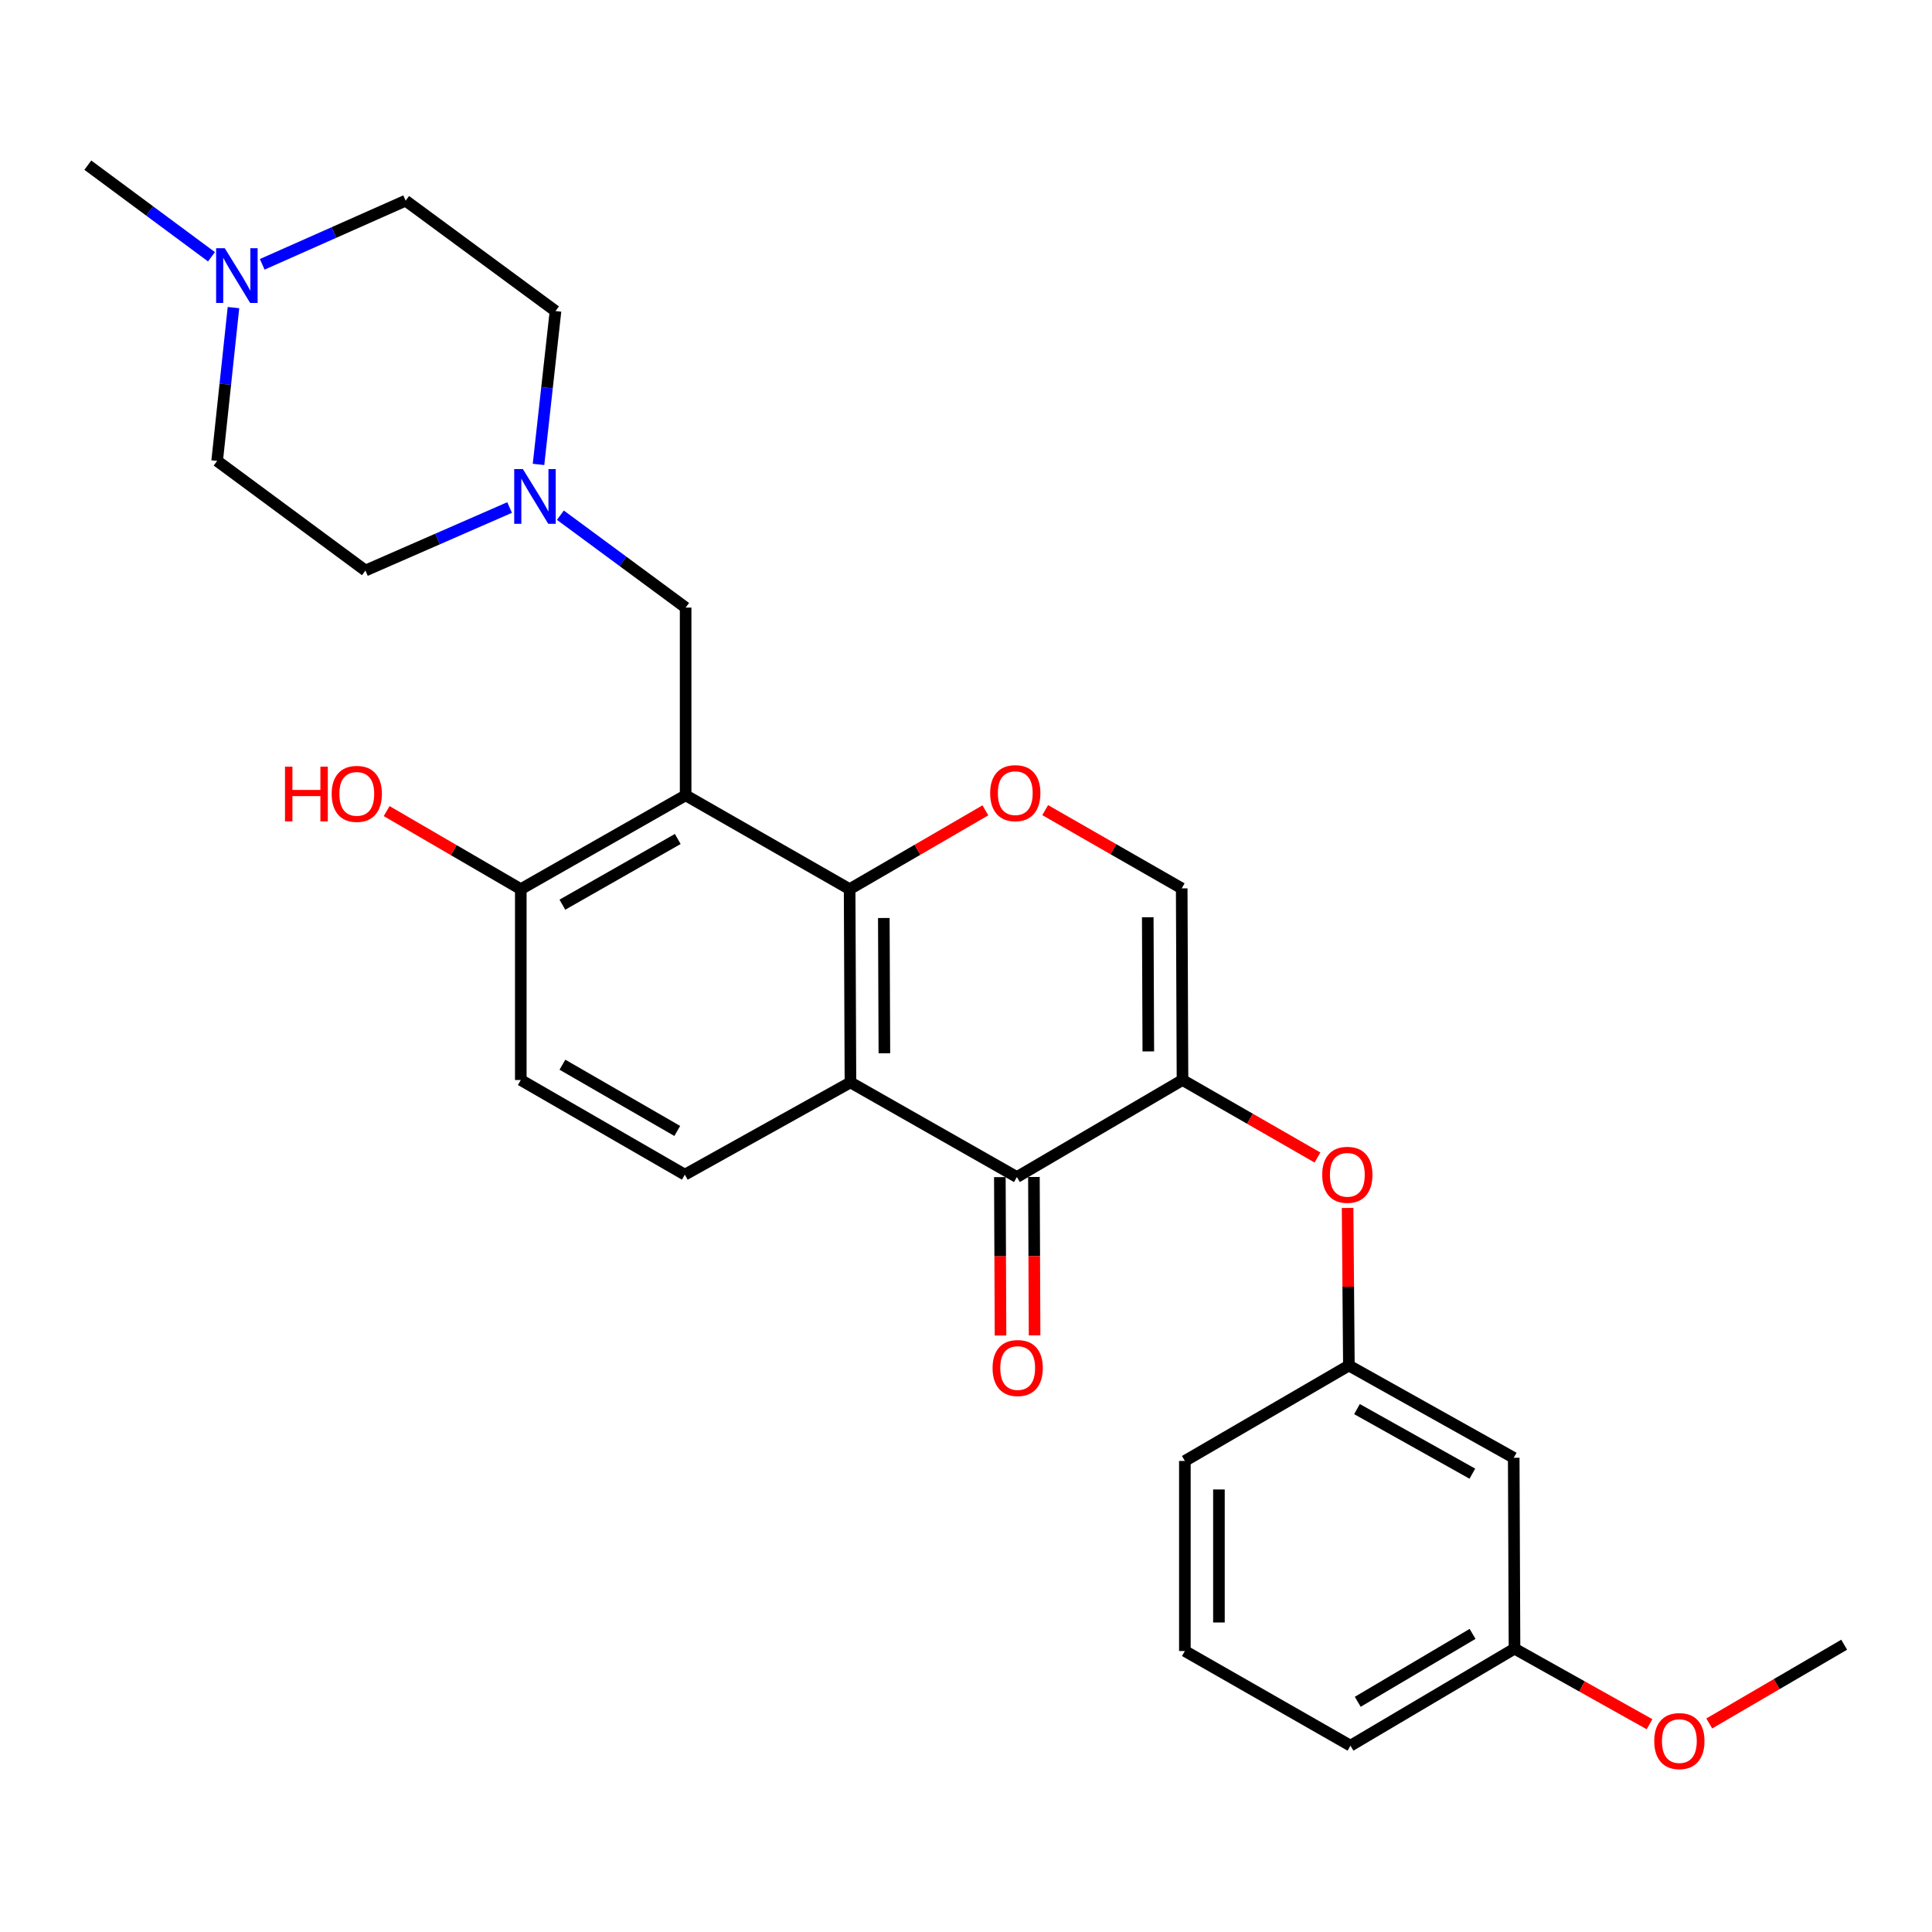 <?xml version='1.0' encoding='iso-8859-1'?>
<svg version='1.1' baseProfile='full'
              xmlns='http://www.w3.org/2000/svg'
                      xmlns:rdkit='http://www.rdkit.org/xml'
                      xmlns:xlink='http://www.w3.org/1999/xlink'
                  xml:space='preserve'
width='1000px' height='1000px' viewBox='0 0 1000 1000'>
<!-- END OF HEADER -->
<rect style='opacity:1.0;fill:#FFFFFF;stroke:none' width='1000' height='1000' x='0' y='0'> </rect>
<path class='bond-0' d='M 439.768,460.227 L 354.881,411.651' style='fill:none;fill-rule:evenodd;stroke:#000000;stroke-width:6px;stroke-linecap:butt;stroke-linejoin:miter;stroke-opacity:1' />
<path class='bond-1' d='M 439.768,460.227 L 440.189,560.247' style='fill:none;fill-rule:evenodd;stroke:#000000;stroke-width:6px;stroke-linecap:butt;stroke-linejoin:miter;stroke-opacity:1' />
<path class='bond-1' d='M 457.463,475.155 L 457.758,545.17' style='fill:none;fill-rule:evenodd;stroke:#000000;stroke-width:6px;stroke-linecap:butt;stroke-linejoin:miter;stroke-opacity:1' />
<path class='bond-4' d='M 439.768,460.227 L 474.898,439.83' style='fill:none;fill-rule:evenodd;stroke:#000000;stroke-width:6px;stroke-linecap:butt;stroke-linejoin:miter;stroke-opacity:1' />
<path class='bond-4' d='M 474.898,439.83 L 510.029,419.433' style='fill:none;fill-rule:evenodd;stroke:#FF0000;stroke-width:6px;stroke-linecap:butt;stroke-linejoin:miter;stroke-opacity:1' />
<path class='bond-8' d='M 354.881,411.651 L 354.881,314.491' style='fill:none;fill-rule:evenodd;stroke:#000000;stroke-width:6px;stroke-linecap:butt;stroke-linejoin:miter;stroke-opacity:1' />
<path class='bond-10' d='M 354.881,411.651 L 269.563,460.227' style='fill:none;fill-rule:evenodd;stroke:#000000;stroke-width:6px;stroke-linecap:butt;stroke-linejoin:miter;stroke-opacity:1' />
<path class='bond-10' d='M 350.807,434.26 L 291.085,468.263' style='fill:none;fill-rule:evenodd;stroke:#000000;stroke-width:6px;stroke-linecap:butt;stroke-linejoin:miter;stroke-opacity:1' />
<path class='bond-3' d='M 440.189,560.247 L 526.34,609.234' style='fill:none;fill-rule:evenodd;stroke:#000000;stroke-width:6px;stroke-linecap:butt;stroke-linejoin:miter;stroke-opacity:1' />
<path class='bond-9' d='M 440.189,560.247 L 354.47,608' style='fill:none;fill-rule:evenodd;stroke:#000000;stroke-width:6px;stroke-linecap:butt;stroke-linejoin:miter;stroke-opacity:1' />
<path class='bond-2' d='M 612.059,559.013 L 611.648,459.815' style='fill:none;fill-rule:evenodd;stroke:#000000;stroke-width:6px;stroke-linecap:butt;stroke-linejoin:miter;stroke-opacity:1' />
<path class='bond-2' d='M 594.366,544.207 L 594.078,474.768' style='fill:none;fill-rule:evenodd;stroke:#000000;stroke-width:6px;stroke-linecap:butt;stroke-linejoin:miter;stroke-opacity:1' />
<path class='bond-7' d='M 612.059,559.013 L 646.988,579.068' style='fill:none;fill-rule:evenodd;stroke:#000000;stroke-width:6px;stroke-linecap:butt;stroke-linejoin:miter;stroke-opacity:1' />
<path class='bond-7' d='M 646.988,579.068 L 681.918,599.124' style='fill:none;fill-rule:evenodd;stroke:#FF0000;stroke-width:6px;stroke-linecap:butt;stroke-linejoin:miter;stroke-opacity:1' />
<path class='bond-28' d='M 612.059,559.013 L 526.34,609.234' style='fill:none;fill-rule:evenodd;stroke:#000000;stroke-width:6px;stroke-linecap:butt;stroke-linejoin:miter;stroke-opacity:1' />
<path class='bond-12' d='M 517.524,609.271 L 517.695,650.264' style='fill:none;fill-rule:evenodd;stroke:#000000;stroke-width:6px;stroke-linecap:butt;stroke-linejoin:miter;stroke-opacity:1' />
<path class='bond-12' d='M 517.695,650.264 L 517.866,691.258' style='fill:none;fill-rule:evenodd;stroke:#FF0000;stroke-width:6px;stroke-linecap:butt;stroke-linejoin:miter;stroke-opacity:1' />
<path class='bond-12' d='M 535.156,609.197 L 535.326,650.191' style='fill:none;fill-rule:evenodd;stroke:#000000;stroke-width:6px;stroke-linecap:butt;stroke-linejoin:miter;stroke-opacity:1' />
<path class='bond-12' d='M 535.326,650.191 L 535.497,691.185' style='fill:none;fill-rule:evenodd;stroke:#FF0000;stroke-width:6px;stroke-linecap:butt;stroke-linejoin:miter;stroke-opacity:1' />
<path class='bond-5' d='M 540.989,419.319 L 576.319,439.567' style='fill:none;fill-rule:evenodd;stroke:#FF0000;stroke-width:6px;stroke-linecap:butt;stroke-linejoin:miter;stroke-opacity:1' />
<path class='bond-5' d='M 576.319,439.567 L 611.648,459.815' style='fill:none;fill-rule:evenodd;stroke:#000000;stroke-width:6px;stroke-linecap:butt;stroke-linejoin:miter;stroke-opacity:1' />
<path class='bond-6' d='M 290.063,266.665 L 322.472,290.578' style='fill:none;fill-rule:evenodd;stroke:#0000FF;stroke-width:6px;stroke-linecap:butt;stroke-linejoin:miter;stroke-opacity:1' />
<path class='bond-6' d='M 322.472,290.578 L 354.881,314.491' style='fill:none;fill-rule:evenodd;stroke:#000000;stroke-width:6px;stroke-linecap:butt;stroke-linejoin:miter;stroke-opacity:1' />
<path class='bond-16' d='M 278.736,240.379 L 283.132,200.693' style='fill:none;fill-rule:evenodd;stroke:#0000FF;stroke-width:6px;stroke-linecap:butt;stroke-linejoin:miter;stroke-opacity:1' />
<path class='bond-16' d='M 283.132,200.693 L 287.528,161.007' style='fill:none;fill-rule:evenodd;stroke:#000000;stroke-width:6px;stroke-linecap:butt;stroke-linejoin:miter;stroke-opacity:1' />
<path class='bond-17' d='M 263.766,262.694 L 226.454,279.002' style='fill:none;fill-rule:evenodd;stroke:#0000FF;stroke-width:6px;stroke-linecap:butt;stroke-linejoin:miter;stroke-opacity:1' />
<path class='bond-17' d='M 226.454,279.002 L 189.143,295.311' style='fill:none;fill-rule:evenodd;stroke:#000000;stroke-width:6px;stroke-linecap:butt;stroke-linejoin:miter;stroke-opacity:1' />
<path class='bond-13' d='M 697.517,625.23 L 697.849,666.013' style='fill:none;fill-rule:evenodd;stroke:#FF0000;stroke-width:6px;stroke-linecap:butt;stroke-linejoin:miter;stroke-opacity:1' />
<path class='bond-13' d='M 697.849,666.013 L 698.18,706.796' style='fill:none;fill-rule:evenodd;stroke:#000000;stroke-width:6px;stroke-linecap:butt;stroke-linejoin:miter;stroke-opacity:1' />
<path class='bond-14' d='M 354.47,608 L 269.563,559.013' style='fill:none;fill-rule:evenodd;stroke:#000000;stroke-width:6px;stroke-linecap:butt;stroke-linejoin:miter;stroke-opacity:1' />
<path class='bond-14' d='M 350.545,585.38 L 291.111,551.089' style='fill:none;fill-rule:evenodd;stroke:#000000;stroke-width:6px;stroke-linecap:butt;stroke-linejoin:miter;stroke-opacity:1' />
<path class='bond-21' d='M 269.563,460.227 L 234.848,440.024' style='fill:none;fill-rule:evenodd;stroke:#000000;stroke-width:6px;stroke-linecap:butt;stroke-linejoin:miter;stroke-opacity:1' />
<path class='bond-21' d='M 234.848,440.024 L 200.132,419.822' style='fill:none;fill-rule:evenodd;stroke:#FF0000;stroke-width:6px;stroke-linecap:butt;stroke-linejoin:miter;stroke-opacity:1' />
<path class='bond-29' d='M 269.563,460.227 L 269.563,559.013' style='fill:none;fill-rule:evenodd;stroke:#000000;stroke-width:6px;stroke-linecap:butt;stroke-linejoin:miter;stroke-opacity:1' />
<path class='bond-11' d='M 120.84,159.212 L 116.618,198.889' style='fill:none;fill-rule:evenodd;stroke:#0000FF;stroke-width:6px;stroke-linecap:butt;stroke-linejoin:miter;stroke-opacity:1' />
<path class='bond-11' d='M 116.618,198.889 L 112.396,238.567' style='fill:none;fill-rule:evenodd;stroke:#000000;stroke-width:6px;stroke-linecap:butt;stroke-linejoin:miter;stroke-opacity:1' />
<path class='bond-23' d='M 109.463,132.905 L 77.459,109.195' style='fill:none;fill-rule:evenodd;stroke:#0000FF;stroke-width:6px;stroke-linecap:butt;stroke-linejoin:miter;stroke-opacity:1' />
<path class='bond-23' d='M 77.459,109.195 L 45.455,85.484' style='fill:none;fill-rule:evenodd;stroke:#000000;stroke-width:6px;stroke-linecap:butt;stroke-linejoin:miter;stroke-opacity:1' />
<path class='bond-30' d='M 135.732,136.813 L 172.845,120.342' style='fill:none;fill-rule:evenodd;stroke:#0000FF;stroke-width:6px;stroke-linecap:butt;stroke-linejoin:miter;stroke-opacity:1' />
<path class='bond-30' d='M 172.845,120.342 L 209.958,103.87' style='fill:none;fill-rule:evenodd;stroke:#000000;stroke-width:6px;stroke-linecap:butt;stroke-linejoin:miter;stroke-opacity:1' />
<path class='bond-15' d='M 698.18,706.796 L 783.498,754.549' style='fill:none;fill-rule:evenodd;stroke:#000000;stroke-width:6px;stroke-linecap:butt;stroke-linejoin:miter;stroke-opacity:1' />
<path class='bond-15' d='M 702.367,729.345 L 762.089,762.772' style='fill:none;fill-rule:evenodd;stroke:#000000;stroke-width:6px;stroke-linecap:butt;stroke-linejoin:miter;stroke-opacity:1' />
<path class='bond-25' d='M 698.18,706.796 L 613.284,756.185' style='fill:none;fill-rule:evenodd;stroke:#000000;stroke-width:6px;stroke-linecap:butt;stroke-linejoin:miter;stroke-opacity:1' />
<path class='bond-20' d='M 783.498,754.549 L 783.91,853.345' style='fill:none;fill-rule:evenodd;stroke:#000000;stroke-width:6px;stroke-linecap:butt;stroke-linejoin:miter;stroke-opacity:1' />
<path class='bond-18' d='M 287.528,161.007 L 209.958,103.87' style='fill:none;fill-rule:evenodd;stroke:#000000;stroke-width:6px;stroke-linecap:butt;stroke-linejoin:miter;stroke-opacity:1' />
<path class='bond-19' d='M 189.143,295.311 L 112.396,238.567' style='fill:none;fill-rule:evenodd;stroke:#000000;stroke-width:6px;stroke-linecap:butt;stroke-linejoin:miter;stroke-opacity:1' />
<path class='bond-22' d='M 783.91,853.345 L 818.851,872.9' style='fill:none;fill-rule:evenodd;stroke:#000000;stroke-width:6px;stroke-linecap:butt;stroke-linejoin:miter;stroke-opacity:1' />
<path class='bond-22' d='M 818.851,872.9 L 853.793,892.454' style='fill:none;fill-rule:evenodd;stroke:#FF0000;stroke-width:6px;stroke-linecap:butt;stroke-linejoin:miter;stroke-opacity:1' />
<path class='bond-31' d='M 783.91,853.345 L 699.003,903.556' style='fill:none;fill-rule:evenodd;stroke:#000000;stroke-width:6px;stroke-linecap:butt;stroke-linejoin:miter;stroke-opacity:1' />
<path class='bond-31' d='M 762.199,845.7 L 702.764,880.848' style='fill:none;fill-rule:evenodd;stroke:#000000;stroke-width:6px;stroke-linecap:butt;stroke-linejoin:miter;stroke-opacity:1' />
<path class='bond-27' d='M 884.707,892.067 L 919.626,871.682' style='fill:none;fill-rule:evenodd;stroke:#FF0000;stroke-width:6px;stroke-linecap:butt;stroke-linejoin:miter;stroke-opacity:1' />
<path class='bond-27' d='M 919.626,871.682 L 954.545,851.298' style='fill:none;fill-rule:evenodd;stroke:#000000;stroke-width:6px;stroke-linecap:butt;stroke-linejoin:miter;stroke-opacity:1' />
<path class='bond-24' d='M 613.284,854.56 L 613.284,756.185' style='fill:none;fill-rule:evenodd;stroke:#000000;stroke-width:6px;stroke-linecap:butt;stroke-linejoin:miter;stroke-opacity:1' />
<path class='bond-24' d='M 630.915,839.803 L 630.915,770.941' style='fill:none;fill-rule:evenodd;stroke:#000000;stroke-width:6px;stroke-linecap:butt;stroke-linejoin:miter;stroke-opacity:1' />
<path class='bond-26' d='M 613.284,854.56 L 699.003,903.556' style='fill:none;fill-rule:evenodd;stroke:#000000;stroke-width:6px;stroke-linecap:butt;stroke-linejoin:miter;stroke-opacity:1' />
<path  class='atom-5' d='M 512.507 410.526
Q 512.507 403.726, 515.867 399.926
Q 519.227 396.126, 525.507 396.126
Q 531.787 396.126, 535.147 399.926
Q 538.507 403.726, 538.507 410.526
Q 538.507 417.406, 535.107 421.326
Q 531.707 425.206, 525.507 425.206
Q 519.267 425.206, 515.867 421.326
Q 512.507 417.446, 512.507 410.526
M 525.507 422.006
Q 529.827 422.006, 532.147 419.126
Q 534.507 416.206, 534.507 410.526
Q 534.507 404.966, 532.147 402.166
Q 529.827 399.326, 525.507 399.326
Q 521.187 399.326, 518.827 402.126
Q 516.507 404.926, 516.507 410.526
Q 516.507 416.246, 518.827 419.126
Q 521.187 422.006, 525.507 422.006
' fill='#FF0000'/>
<path  class='atom-7' d='M 270.64 242.793
L 279.92 257.793
Q 280.84 259.273, 282.32 261.953
Q 283.8 264.633, 283.88 264.793
L 283.88 242.793
L 287.64 242.793
L 287.64 271.113
L 283.76 271.113
L 273.8 254.713
Q 272.64 252.793, 271.4 250.593
Q 270.2 248.393, 269.84 247.713
L 269.84 271.113
L 266.16 271.113
L 266.16 242.793
L 270.64 242.793
' fill='#0000FF'/>
<path  class='atom-8' d='M 684.377 608.08
Q 684.377 601.28, 687.737 597.48
Q 691.097 593.68, 697.377 593.68
Q 703.657 593.68, 707.017 597.48
Q 710.377 601.28, 710.377 608.08
Q 710.377 614.96, 706.977 618.88
Q 703.577 622.76, 697.377 622.76
Q 691.137 622.76, 687.737 618.88
Q 684.377 615, 684.377 608.08
M 697.377 619.56
Q 701.697 619.56, 704.017 616.68
Q 706.377 613.76, 706.377 608.08
Q 706.377 602.52, 704.017 599.72
Q 701.697 596.88, 697.377 596.88
Q 693.057 596.88, 690.697 599.68
Q 688.377 602.48, 688.377 608.08
Q 688.377 613.8, 690.697 616.68
Q 693.057 619.56, 697.377 619.56
' fill='#FF0000'/>
<path  class='atom-12' d='M 116.343 128.48
L 125.623 143.48
Q 126.543 144.96, 128.023 147.64
Q 129.503 150.32, 129.583 150.48
L 129.583 128.48
L 133.343 128.48
L 133.343 156.8
L 129.463 156.8
L 119.503 140.4
Q 118.343 138.48, 117.103 136.28
Q 115.903 134.08, 115.543 133.4
L 115.543 156.8
L 111.863 156.8
L 111.863 128.48
L 116.343 128.48
' fill='#0000FF'/>
<path  class='atom-13' d='M 513.751 708.091
Q 513.751 701.291, 517.111 697.491
Q 520.471 693.691, 526.751 693.691
Q 533.031 693.691, 536.391 697.491
Q 539.751 701.291, 539.751 708.091
Q 539.751 714.971, 536.351 718.891
Q 532.951 722.771, 526.751 722.771
Q 520.511 722.771, 517.111 718.891
Q 513.751 715.011, 513.751 708.091
M 526.751 719.571
Q 531.071 719.571, 533.391 716.691
Q 535.751 713.771, 535.751 708.091
Q 535.751 702.531, 533.391 699.731
Q 531.071 696.891, 526.751 696.891
Q 522.431 696.891, 520.071 699.691
Q 517.751 702.491, 517.751 708.091
Q 517.751 713.811, 520.071 716.691
Q 522.431 719.571, 526.751 719.571
' fill='#FF0000'/>
<path  class='atom-22' d='M 147.516 396.828
L 151.356 396.828
L 151.356 408.868
L 165.836 408.868
L 165.836 396.828
L 169.676 396.828
L 169.676 425.148
L 165.836 425.148
L 165.836 412.068
L 151.356 412.068
L 151.356 425.148
L 147.516 425.148
L 147.516 396.828
' fill='#FF0000'/>
<path  class='atom-22' d='M 171.676 410.908
Q 171.676 404.108, 175.036 400.308
Q 178.396 396.508, 184.676 396.508
Q 190.956 396.508, 194.316 400.308
Q 197.676 404.108, 197.676 410.908
Q 197.676 417.788, 194.276 421.708
Q 190.876 425.588, 184.676 425.588
Q 178.436 425.588, 175.036 421.708
Q 171.676 417.828, 171.676 410.908
M 184.676 422.388
Q 188.996 422.388, 191.316 419.508
Q 193.676 416.588, 193.676 410.908
Q 193.676 405.348, 191.316 402.548
Q 188.996 399.708, 184.676 399.708
Q 180.356 399.708, 177.996 402.508
Q 175.676 405.308, 175.676 410.908
Q 175.676 416.628, 177.996 419.508
Q 180.356 422.388, 184.676 422.388
' fill='#FF0000'/>
<path  class='atom-23' d='M 856.237 901.178
Q 856.237 894.378, 859.597 890.578
Q 862.957 886.778, 869.237 886.778
Q 875.517 886.778, 878.877 890.578
Q 882.237 894.378, 882.237 901.178
Q 882.237 908.058, 878.837 911.978
Q 875.437 915.858, 869.237 915.858
Q 862.997 915.858, 859.597 911.978
Q 856.237 908.098, 856.237 901.178
M 869.237 912.658
Q 873.557 912.658, 875.877 909.778
Q 878.237 906.858, 878.237 901.178
Q 878.237 895.618, 875.877 892.818
Q 873.557 889.978, 869.237 889.978
Q 864.917 889.978, 862.557 892.778
Q 860.237 895.578, 860.237 901.178
Q 860.237 906.898, 862.557 909.778
Q 864.917 912.658, 869.237 912.658
' fill='#FF0000'/>
</svg>
